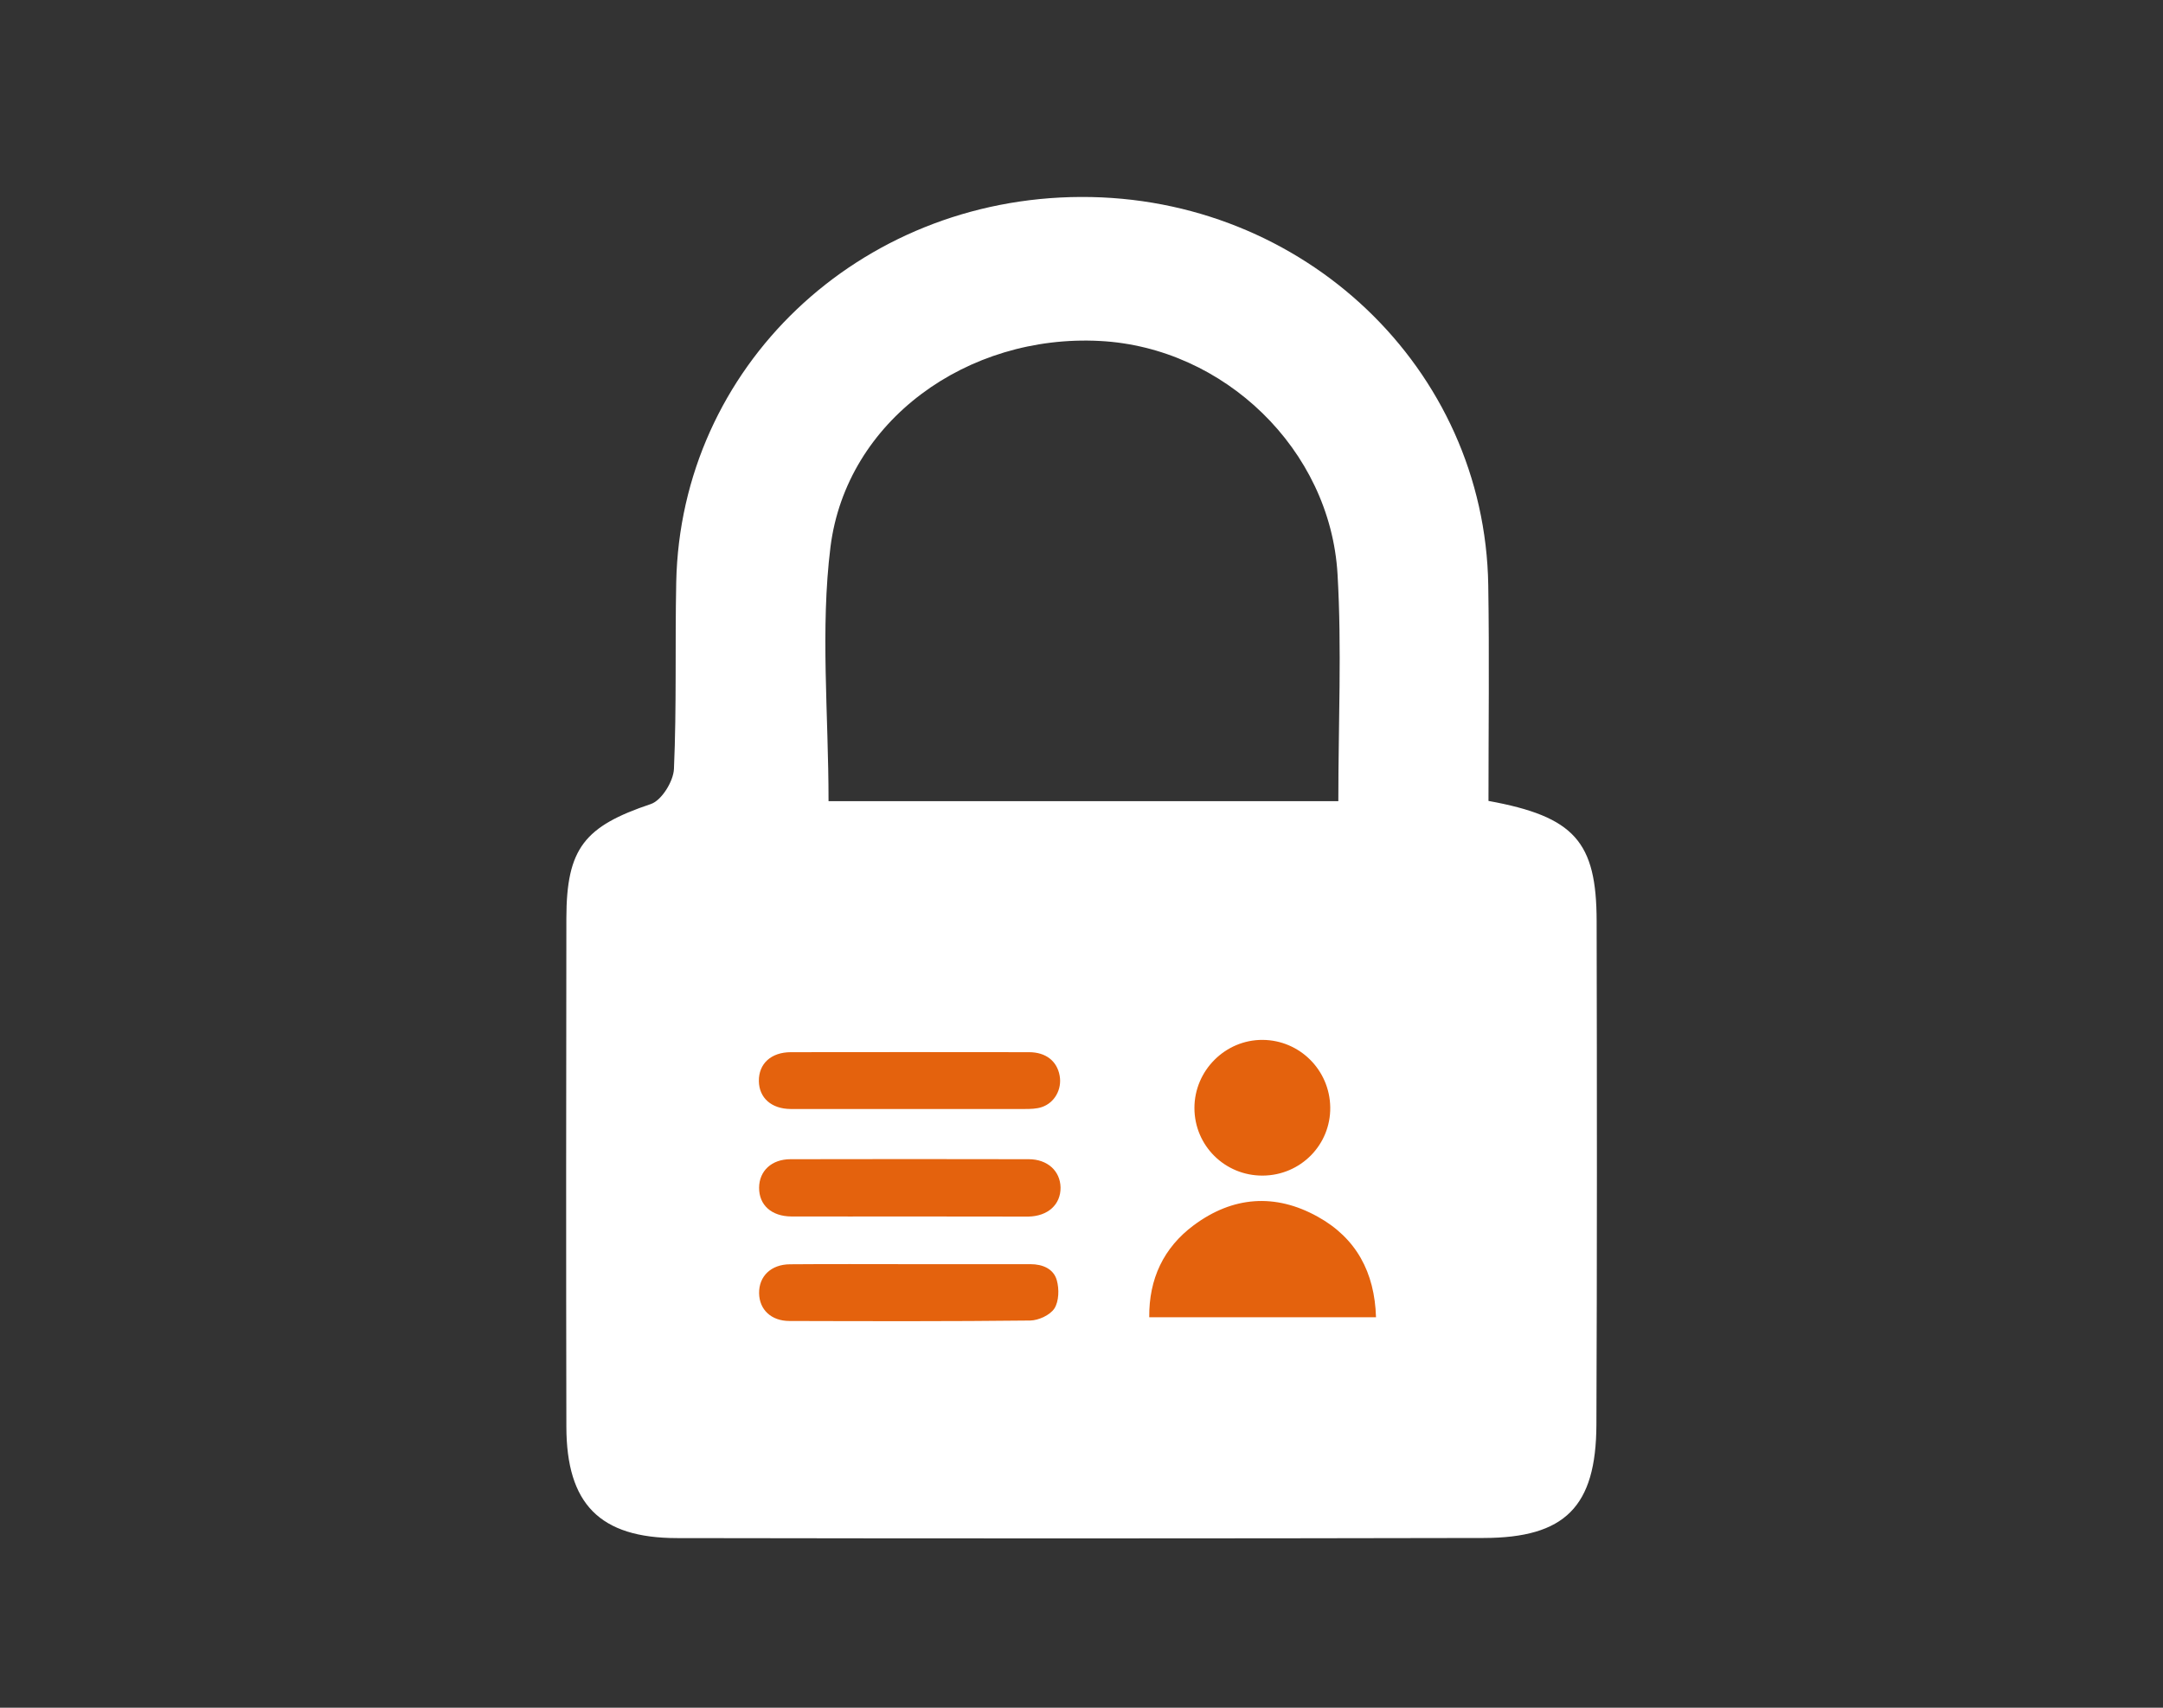 <?xml version="1.0" encoding="utf-8"?>
<!-- Generator: Adobe Illustrator 24.1.2, SVG Export Plug-In . SVG Version: 6.00 Build 0)  -->
<svg version="1.1" id="Calque_1" xmlns="http://www.w3.org/2000/svg" xmlns:xlink="http://www.w3.org/1999/xlink" x="0px" y="0px"
	 viewBox="0 0 190 150" style="enable-background:new 0 0 190 150;" xml:space="preserve">
<rect x="0" y="0" width="190" height="150" fill="#333333" stroke="none"/>
<style type="text/css">
	.st0{fill:#E4620D;}
	.st1{fill:#FFFFFF;}
	.st2{fill:#393636;}
	.st3{fill:url(#SVGID_1_);}
	.st4{fill:url(#SVGID_2_);}
	.st5{fill:url(#SVGID_3_);}
	.st6{fill:url(#SVGID_4_);}
	.st7{fill:url(#SVGID_5_);}
	.st8{opacity:0.62;}
	.st9{fill:url(#SVGID_6_);}
	.st10{fill:#EEA34E;}
	.st11{fill:url(#SVGID_7_);}
	.st12{fill:url(#SVGID_8_);}
	.st13{fill:url(#SVGID_9_);}
	.st14{fill:url(#SVGID_10_);}
	.st15{fill:url(#SVGID_11_);}
	.st16{fill:url(#SVGID_12_);}
	.st17{fill:url(#SVGID_13_);}
	.st18{fill:url(#SVGID_14_);}
	.st19{fill:url(#SVGID_15_);}
	.st20{fill:url(#SVGID_16_);}
	.st21{fill:url(#SVGID_17_);}
	.st22{fill:url(#SVGID_18_);}
	.st23{fill:url(#SVGID_19_);}
	.st24{fill:url(#SVGID_20_);}
	.st25{fill:url(#SVGID_21_);}
	.st26{fill:url(#SVGID_22_);}
	.st27{fill:#E4620D;stroke:#FFFFFF;stroke-width:2;stroke-miterlimit:10;}
	.st28{fill:none;stroke:#E4620D;stroke-width:3;stroke-miterlimit:10;}
	.st29{fill:none;stroke:#E4620D;stroke-width:3;stroke-miterlimit:10;stroke-dasharray:1.915,1.915;}
	.st30{fill:none;stroke:#E4620D;stroke-width:3;stroke-miterlimit:10;stroke-dasharray:2.284,2.284;}
	.st31{fill:none;stroke:#E4620D;stroke-width:3;stroke-miterlimit:10;stroke-dasharray:1.935,1.935;}
	.st32{opacity:0.93;}
	.st33{fill:url(#SVGID_23_);}
	.st34{fill:url(#SVGID_24_);}
	.st35{fill:url(#SVGID_25_);}
	.st36{fill:url(#SVGID_26_);}
	.st37{fill:url(#SVGID_27_);}
	.st38{fill:url(#SVGID_28_);}
	.st39{fill:url(#SVGID_29_);}
	.st40{clip-path:url(#SVGID_31_);}
	.st41{clip-path:url(#SVGID_33_);}
	.st42{clip-path:url(#SVGID_35_);}
	.st43{fill:url(#SVGID_36_);}
	.st44{fill:url(#SVGID_37_);}
	.st45{fill:url(#SVGID_38_);}
	.st46{fill:url(#SVGID_39_);}
	.st47{fill:url(#SVGID_40_);}
	.st48{fill:url(#SVGID_41_);}
	.st49{fill:url(#SVGID_42_);}
	.st50{fill:url(#SVGID_43_);}
	.st51{fill:#FFFFFF;stroke:#FFFFFF;stroke-miterlimit:10;}
	.st52{clip-path:url(#SVGID_45_);}
	.st53{clip-path:url(#SVGID_49_);}
	.st54{enable-background:new    ;}
	.st55{fill:#868686;}
	.st56{fill:#303038;}
	.st57{fill:#E6620D;}
	.st58{fill:#EA620D;}
	.st59{fill:#444444;}
	.st60{clip-path:url(#SVGID_55_);}
	.st61{clip-path:url(#SVGID_59_);}
	.st62{fill:url(#SVGID_62_);}
	.st63{fill:url(#SVGID_63_);}
	.st64{fill:url(#SVGID_64_);}
	.st65{fill:url(#SVGID_65_);}
	.st66{fill:url(#SVGID_66_);}
	.st67{fill:url(#SVGID_67_);}
	.st68{fill:url(#SVGID_68_);}
	.st69{fill:url(#SVGID_69_);}
	.st70{fill:url(#SVGID_70_);}
	.st71{fill:url(#SVGID_71_);}
	.st72{fill-rule:evenodd;clip-rule:evenodd;fill:#FFFFFF;}
	.st73{clip-path:url(#SVGID_73_);}
	.st74{clip-path:url(#SVGID_75_);}
	.st75{clip-path:url(#SVGID_77_);}
	.st76{clip-path:url(#SVGID_79_);}
	.st77{clip-path:url(#SVGID_81_);}
	.st78{clip-path:url(#SVGID_83_);}
	.st79{clip-path:url(#SVGID_85_);}
	.st80{clip-path:url(#SVGID_87_);}
	.st81{fill:#9EC20E;}
	.st82{fill:#020202;}
	.st83{clip-path:url(#SVGID_89_);}
	.st84{clip-path:url(#SVGID_93_);}
	.st85{clip-path:url(#SVGID_97_);}
	.st86{clip-path:url(#SVGID_101_);}
	.st87{fill:url(#SVGID_104_);}
	.st88{fill:url(#SVGID_105_);}
	.st89{fill:url(#SVGID_106_);}
	.st90{fill:url(#SVGID_107_);}
	.st91{fill:url(#SVGID_108_);}
	.st92{fill:url(#SVGID_109_);}
	.st93{fill:url(#SVGID_110_);}
	.st94{fill:url(#SVGID_111_);}
	.st95{fill:#393636;stroke:#FFFFFF;stroke-miterlimit:10;}
	.st96{fill:none;}
	.st97{clip-path:url(#SVGID_113_);}
	.st98{clip-path:url(#SVGID_115_);}
	.st99{clip-path:url(#SVGID_117_);}
	.st100{clip-path:url(#SVGID_119_);}
	.st101{clip-path:url(#SVGID_121_);}
	.st102{clip-path:url(#SVGID_123_);}
	.st103{clip-path:url(#SVGID_125_);}
	.st104{clip-path:url(#SVGID_127_);}
	.st105{clip-path:url(#SVGID_129_);}
	.st106{fill:#E3630D;}
	.st107{fill:#424242;}
	.st108{clip-path:url(#SVGID_135_);}
	.st109{clip-path:url(#SVGID_137_);}
	.st110{clip-path:url(#SVGID_141_);}
	.st111{clip-path:url(#SVGID_143_);}
	.st112{fill:url(#SVGID_144_);}
	.st113{fill:url(#SVGID_145_);}
	.st114{fill:url(#SVGID_146_);}
	.st115{fill:url(#SVGID_147_);}
	.st116{fill:url(#SVGID_148_);}
	.st117{fill:url(#SVGID_149_);}
	.st118{fill:#FFFFFF;stroke:#FFFFFF;stroke-width:2;stroke-linecap:round;stroke-linejoin:round;stroke-miterlimit:10;}
	.st119{fill:#EA620D;stroke:#FFFFFF;stroke-width:2;stroke-linecap:round;stroke-linejoin:round;stroke-miterlimit:10;}
	.st120{fill:#FFFFFF;stroke:#393636;stroke-width:2;stroke-linecap:round;stroke-linejoin:round;stroke-miterlimit:10;}
	.st121{clip-path:url(#SVGID_151_);}
	.st122{fill:url(#SVGID_152_);}
	.st123{clip-path:url(#SVGID_154_);}
	.st124{fill:#92CADD;}
</style>
<g>
	<path class="st1" d="M130.75,70.35c7.57,1.38,9.49,3.59,9.5,10.56c0.03,14.75,0.04,29.49-0.02,44.24
		c-0.03,7.19-2.75,9.93-9.91,9.94c-23.62,0.05-47.24,0.05-70.86,0.01c-6.78-0.01-9.7-3-9.71-9.79c-0.03-14.88-0.02-29.76,0-44.65
		c0.01-6.16,1.59-8.08,7.43-10.04c0.94-0.32,1.98-2,2.02-3.09c0.24-5.45,0.09-10.92,0.2-16.38c0.38-18.9,16.03-33.78,35.55-33.85
		c19.57-0.07,35.48,15.06,35.78,34.1C130.83,57.67,130.75,63.92,130.75,70.35z M72.78,70.37c15.07,0,29.85,0,44.78,0
		c0-6.86,0.31-13.42-0.07-19.94c-0.64-10.96-9.98-19.91-20.86-20.48c-11.66-0.62-22.28,7-23.68,18.09
		C72.05,55.27,72.78,62.71,72.78,70.37z"/>
	<g id="coWSbc.tif">
		<g>
			<path class="st0" d="M120.87,115.7c-6.66,0-13.22,0-19.92,0c-0.03-3.36,1.25-6.1,3.91-8.08c3.42-2.54,7.15-2.83,10.89-0.75
				C119.14,108.75,120.75,111.76,120.87,115.7z"/>
			<path class="st0" d="M79.86,106.85c-3.45,0-6.9,0.01-10.34,0c-1.75-0.01-2.85-1-2.84-2.53c0.01-1.47,1.1-2.5,2.76-2.5
				c6.97-0.02,13.95-0.01,20.92,0c1.65,0,2.77,1.03,2.8,2.48c0.02,1.5-1.11,2.53-2.83,2.56c-0.23,0-0.46,0-0.7,0
				C86.36,106.85,83.11,106.85,79.86,106.85z"/>
			<path class="st0" d="M79.95,111.04c3.52,0,7.05,0,10.57,0c1.07,0,2.03,0.41,2.31,1.41c0.22,0.77,0.19,1.85-0.21,2.48
				c-0.38,0.58-1.39,1.05-2.13,1.06c-7.05,0.08-14.1,0.06-21.14,0.04c-1.61,0-2.65-1-2.67-2.44c-0.02-1.49,1.05-2.53,2.71-2.54
				C72.9,111.02,76.43,111.04,79.95,111.04z"/>
			<path class="st0" d="M79.91,97.41c-3.49,0-6.97,0.01-10.46,0c-1.69-0.01-2.77-0.98-2.79-2.45c-0.02-1.53,1.07-2.54,2.82-2.54
				c6.97-0.01,13.94-0.01,20.91,0c1.48,0,2.46,0.78,2.69,2.06c0.22,1.19-0.44,2.4-1.59,2.77c-0.46,0.15-0.99,0.16-1.49,0.16
				C86.65,97.41,83.28,97.41,79.91,97.41z"/>
			<path class="st0" d="M110.92,103.26c-3.32,0.02-6-2.63-6-5.94c0-3.29,2.71-6,5.99-5.98c3.25,0.02,5.89,2.64,5.94,5.91
				C116.9,100.55,114.25,103.24,110.92,103.26z"/>
		</g>
	</g>
</g>
</svg>
